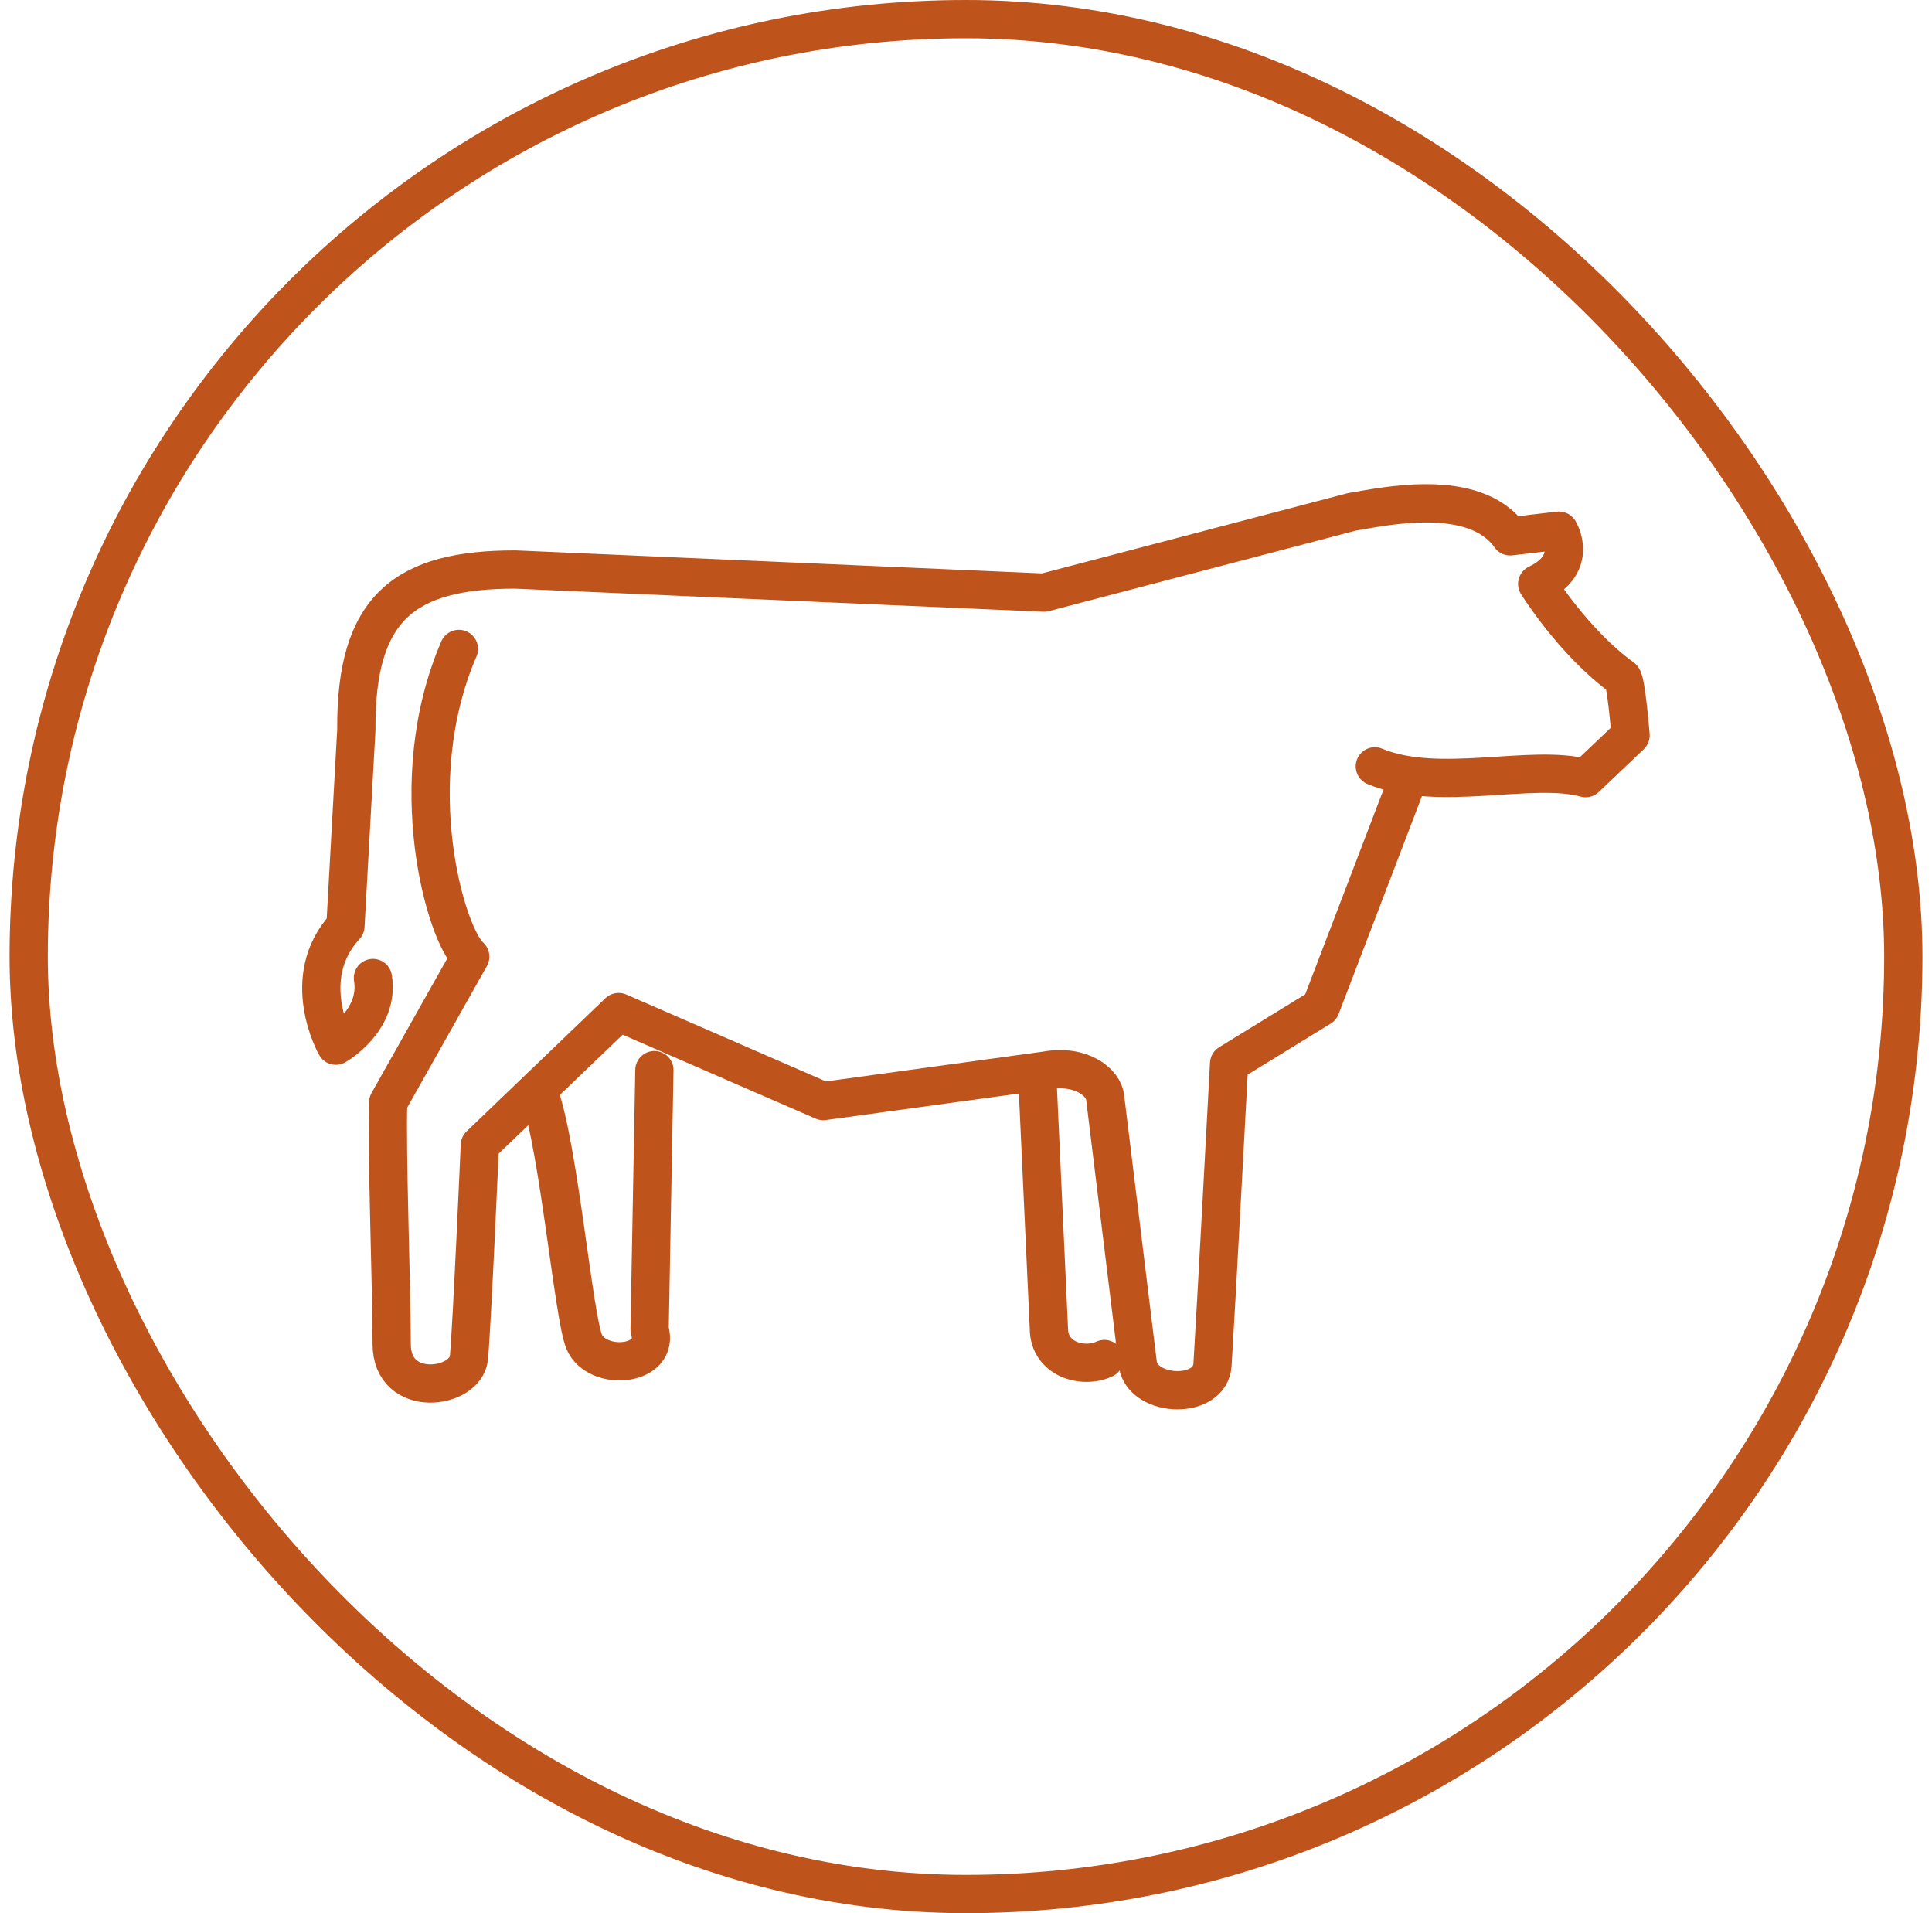 <?xml version="1.0" encoding="UTF-8"?> <svg xmlns="http://www.w3.org/2000/svg" width="101" height="100" viewBox="0 0 101 100" fill="none"><path d="M34.21 55.933L33.959 69.507C34.552 71.423 31.199 71.719 30.537 70.123C29.99 68.822 29.214 60.062 28.21 57.211" stroke="#BE531C" stroke-width="2" stroke-miterlimit="10" stroke-linecap="round" stroke-linejoin="round"></path><path d="M57.73 71.035C56.589 71.56 54.833 71.035 54.833 69.438L54.217 56.07" stroke="#BE531C" stroke-width="2" stroke-miterlimit="10" stroke-linecap="round" stroke-linejoin="round"></path><path d="M19.496 51.12C19.861 53.355 17.557 54.656 17.557 54.656C17.557 54.656 15.549 51.12 18.059 48.405L18.629 38.139C18.583 31.752 21.161 29.767 26.933 29.767L54.582 30.976L70.664 26.756C72.216 26.505 77.075 25.387 78.945 28.033L81.5 27.737C81.5 27.737 82.573 29.471 80.36 30.52C80.36 30.52 82.276 33.6 84.808 35.425C85.013 35.562 85.242 38.436 85.242 38.436L82.892 40.672C80.086 39.896 75.204 41.447 71.873 40.056" stroke="#BE531C" stroke-width="2" stroke-miterlimit="10" stroke-linecap="round" stroke-linejoin="round"></path><path d="M23.99 33.919C20.956 40.945 23.328 48.93 24.583 50.002L20.294 57.621C20.203 60.017 20.477 67.385 20.477 70.259C20.477 73.134 24.355 72.632 24.515 70.966C24.674 69.278 25.085 59.857 25.085 59.857L32.339 52.899L43.038 57.553L54.673 55.956C56.543 55.614 57.707 56.595 57.775 57.37L59.486 71.332C59.783 73.042 63.273 73.179 63.387 71.332C63.547 68.845 64.254 55.591 64.254 55.591L69.045 52.648L73.653 40.603" stroke="#BE531C" stroke-width="2" stroke-miterlimit="10" stroke-linecap="round" stroke-linejoin="round"></path><rect x="1.5" y="1" width="98" height="98" rx="49" stroke="#BE531C" stroke-width="2"></rect></svg> 